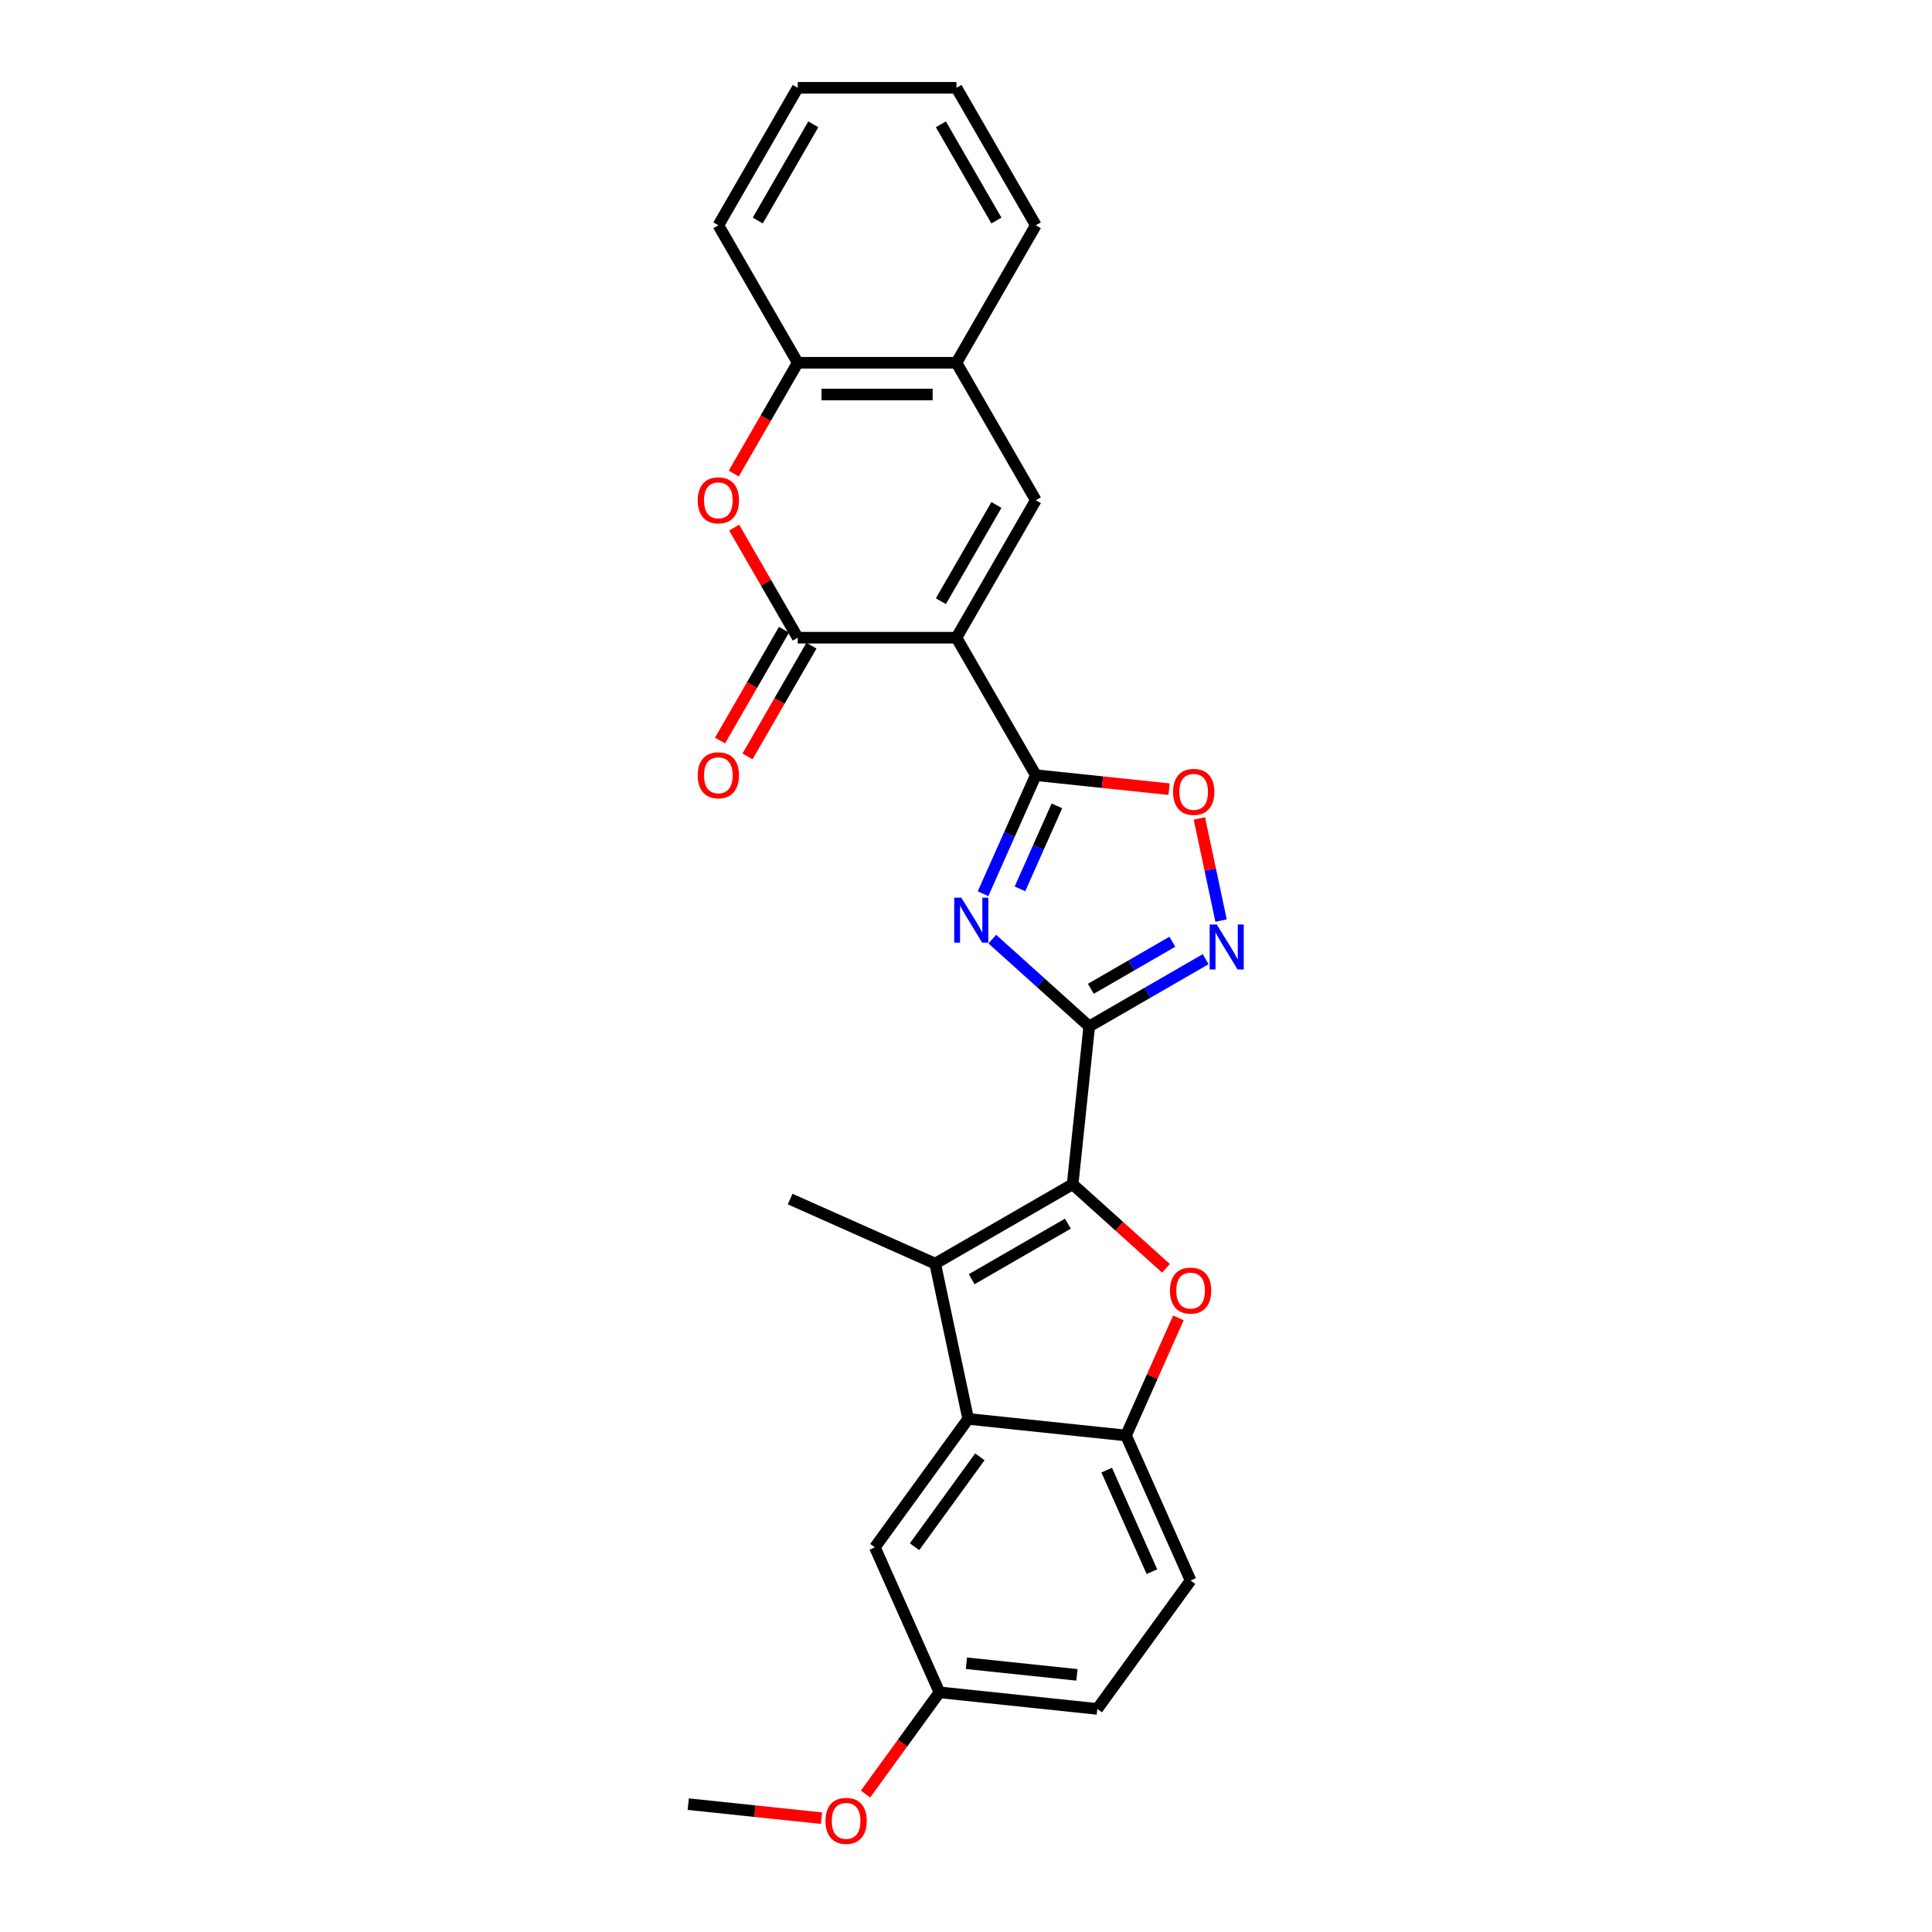 <?xml version='1.0' encoding='iso-8859-1'?>
<svg version='1.1' baseProfile='full'
              xmlns='http://www.w3.org/2000/svg'
                      xmlns:rdkit='http://www.rdkit.org/xml'
                      xmlns:xlink='http://www.w3.org/1999/xlink'
                  xml:space='preserve'
width='1000px' height='1000px' viewBox='0 0 1000 1000'>
<!-- END OF HEADER -->
<rect style='opacity:1.0;fill:#FFFFFF;stroke:none' width='1000' height='1000' x='0' y='0'> </rect>
<path class='bond-3' d='M 495.06,330.071 L 536.141,401.225' style='fill:none;fill-rule:evenodd;stroke:#000000;stroke-width:6px;stroke-linecap:butt;stroke-linejoin:miter;stroke-opacity:1' />
<path class='bond-4' d='M 495.06,330.071 L 412.899,330.071' style='fill:none;fill-rule:evenodd;stroke:#000000;stroke-width:6px;stroke-linecap:butt;stroke-linejoin:miter;stroke-opacity:1' />
<path class='bond-8' d='M 495.06,330.071 L 536.141,258.917' style='fill:none;fill-rule:evenodd;stroke:#000000;stroke-width:6px;stroke-linecap:butt;stroke-linejoin:miter;stroke-opacity:1' />
<path class='bond-8' d='M 486.992,311.182 L 515.748,261.374' style='fill:none;fill-rule:evenodd;stroke:#000000;stroke-width:6px;stroke-linecap:butt;stroke-linejoin:miter;stroke-opacity:1' />
<path class='bond-0' d='M 563.781,531.261 L 538.691,508.67' style='fill:none;fill-rule:evenodd;stroke:#000000;stroke-width:6px;stroke-linecap:butt;stroke-linejoin:miter;stroke-opacity:1' />
<path class='bond-0' d='M 538.691,508.67 L 513.601,486.079' style='fill:none;fill-rule:evenodd;stroke:#0000FF;stroke-width:6px;stroke-linecap:butt;stroke-linejoin:miter;stroke-opacity:1' />
<path class='bond-2' d='M 563.781,531.261 L 555.193,612.972' style='fill:none;fill-rule:evenodd;stroke:#000000;stroke-width:6px;stroke-linecap:butt;stroke-linejoin:miter;stroke-opacity:1' />
<path class='bond-28' d='M 563.781,531.261 L 593.919,513.86' style='fill:none;fill-rule:evenodd;stroke:#000000;stroke-width:6px;stroke-linecap:butt;stroke-linejoin:miter;stroke-opacity:1' />
<path class='bond-28' d='M 593.919,513.86 L 624.057,496.46' style='fill:none;fill-rule:evenodd;stroke:#0000FF;stroke-width:6px;stroke-linecap:butt;stroke-linejoin:miter;stroke-opacity:1' />
<path class='bond-28' d='M 564.606,511.81 L 585.703,499.63' style='fill:none;fill-rule:evenodd;stroke:#000000;stroke-width:6px;stroke-linecap:butt;stroke-linejoin:miter;stroke-opacity:1' />
<path class='bond-28' d='M 585.703,499.63 L 606.799,487.45' style='fill:none;fill-rule:evenodd;stroke:#0000FF;stroke-width:6px;stroke-linecap:butt;stroke-linejoin:miter;stroke-opacity:1' />
<path class='bond-1' d='M 508.817,462.596 L 522.479,431.91' style='fill:none;fill-rule:evenodd;stroke:#0000FF;stroke-width:6px;stroke-linecap:butt;stroke-linejoin:miter;stroke-opacity:1' />
<path class='bond-1' d='M 522.479,431.91 L 536.141,401.225' style='fill:none;fill-rule:evenodd;stroke:#000000;stroke-width:6px;stroke-linecap:butt;stroke-linejoin:miter;stroke-opacity:1' />
<path class='bond-1' d='M 527.928,460.074 L 537.491,438.594' style='fill:none;fill-rule:evenodd;stroke:#0000FF;stroke-width:6px;stroke-linecap:butt;stroke-linejoin:miter;stroke-opacity:1' />
<path class='bond-1' d='M 537.491,438.594 L 547.054,417.114' style='fill:none;fill-rule:evenodd;stroke:#000000;stroke-width:6px;stroke-linecap:butt;stroke-linejoin:miter;stroke-opacity:1' />
<path class='bond-5' d='M 555.193,612.972 L 484.039,654.053' style='fill:none;fill-rule:evenodd;stroke:#000000;stroke-width:6px;stroke-linecap:butt;stroke-linejoin:miter;stroke-opacity:1' />
<path class='bond-5' d='M 552.736,633.365 L 502.928,662.122' style='fill:none;fill-rule:evenodd;stroke:#000000;stroke-width:6px;stroke-linecap:butt;stroke-linejoin:miter;stroke-opacity:1' />
<path class='bond-6' d='M 555.193,612.972 L 579.354,634.727' style='fill:none;fill-rule:evenodd;stroke:#000000;stroke-width:6px;stroke-linecap:butt;stroke-linejoin:miter;stroke-opacity:1' />
<path class='bond-6' d='M 579.354,634.727 L 603.516,656.483' style='fill:none;fill-rule:evenodd;stroke:#FF0000;stroke-width:6px;stroke-linecap:butt;stroke-linejoin:miter;stroke-opacity:1' />
<path class='bond-11' d='M 536.141,401.225 L 570.629,404.85' style='fill:none;fill-rule:evenodd;stroke:#000000;stroke-width:6px;stroke-linecap:butt;stroke-linejoin:miter;stroke-opacity:1' />
<path class='bond-11' d='M 570.629,404.85 L 605.118,408.475' style='fill:none;fill-rule:evenodd;stroke:#FF0000;stroke-width:6px;stroke-linecap:butt;stroke-linejoin:miter;stroke-opacity:1' />
<path class='bond-10' d='M 412.899,330.071 L 396.452,301.585' style='fill:none;fill-rule:evenodd;stroke:#000000;stroke-width:6px;stroke-linecap:butt;stroke-linejoin:miter;stroke-opacity:1' />
<path class='bond-10' d='M 396.452,301.585 L 380.005,273.098' style='fill:none;fill-rule:evenodd;stroke:#FF0000;stroke-width:6px;stroke-linecap:butt;stroke-linejoin:miter;stroke-opacity:1' />
<path class='bond-15' d='M 405.783,325.963 L 389.232,354.63' style='fill:none;fill-rule:evenodd;stroke:#000000;stroke-width:6px;stroke-linecap:butt;stroke-linejoin:miter;stroke-opacity:1' />
<path class='bond-15' d='M 389.232,354.63 L 372.681,383.298' style='fill:none;fill-rule:evenodd;stroke:#FF0000;stroke-width:6px;stroke-linecap:butt;stroke-linejoin:miter;stroke-opacity:1' />
<path class='bond-15' d='M 420.014,334.179 L 403.463,362.846' style='fill:none;fill-rule:evenodd;stroke:#000000;stroke-width:6px;stroke-linecap:butt;stroke-linejoin:miter;stroke-opacity:1' />
<path class='bond-15' d='M 403.463,362.846 L 386.912,391.514' style='fill:none;fill-rule:evenodd;stroke:#FF0000;stroke-width:6px;stroke-linecap:butt;stroke-linejoin:miter;stroke-opacity:1' />
<path class='bond-9' d='M 484.039,654.053 L 501.121,734.419' style='fill:none;fill-rule:evenodd;stroke:#000000;stroke-width:6px;stroke-linecap:butt;stroke-linejoin:miter;stroke-opacity:1' />
<path class='bond-19' d='M 484.039,654.053 L 408.98,620.635' style='fill:none;fill-rule:evenodd;stroke:#000000;stroke-width:6px;stroke-linecap:butt;stroke-linejoin:miter;stroke-opacity:1' />
<path class='bond-12' d='M 609.937,682.13 L 596.385,712.569' style='fill:none;fill-rule:evenodd;stroke:#FF0000;stroke-width:6px;stroke-linecap:butt;stroke-linejoin:miter;stroke-opacity:1' />
<path class='bond-12' d='M 596.385,712.569 L 582.833,743.008' style='fill:none;fill-rule:evenodd;stroke:#000000;stroke-width:6px;stroke-linecap:butt;stroke-linejoin:miter;stroke-opacity:1' />
<path class='bond-7' d='M 632.026,476.492 L 626.409,450.068' style='fill:none;fill-rule:evenodd;stroke:#0000FF;stroke-width:6px;stroke-linecap:butt;stroke-linejoin:miter;stroke-opacity:1' />
<path class='bond-7' d='M 626.409,450.068 L 620.793,423.645' style='fill:none;fill-rule:evenodd;stroke:#FF0000;stroke-width:6px;stroke-linecap:butt;stroke-linejoin:miter;stroke-opacity:1' />
<path class='bond-13' d='M 536.141,258.917 L 495.06,187.763' style='fill:none;fill-rule:evenodd;stroke:#000000;stroke-width:6px;stroke-linecap:butt;stroke-linejoin:miter;stroke-opacity:1' />
<path class='bond-16' d='M 501.121,734.419 L 452.828,800.89' style='fill:none;fill-rule:evenodd;stroke:#000000;stroke-width:6px;stroke-linecap:butt;stroke-linejoin:miter;stroke-opacity:1' />
<path class='bond-16' d='M 507.171,754.049 L 473.366,800.578' style='fill:none;fill-rule:evenodd;stroke:#000000;stroke-width:6px;stroke-linecap:butt;stroke-linejoin:miter;stroke-opacity:1' />
<path class='bond-30' d='M 501.121,734.419 L 582.833,743.008' style='fill:none;fill-rule:evenodd;stroke:#000000;stroke-width:6px;stroke-linecap:butt;stroke-linejoin:miter;stroke-opacity:1' />
<path class='bond-27' d='M 379.796,245.097 L 396.347,216.43' style='fill:none;fill-rule:evenodd;stroke:#FF0000;stroke-width:6px;stroke-linecap:butt;stroke-linejoin:miter;stroke-opacity:1' />
<path class='bond-27' d='M 396.347,216.43 L 412.899,187.763' style='fill:none;fill-rule:evenodd;stroke:#000000;stroke-width:6px;stroke-linecap:butt;stroke-linejoin:miter;stroke-opacity:1' />
<path class='bond-17' d='M 582.833,743.008 L 616.251,818.066' style='fill:none;fill-rule:evenodd;stroke:#000000;stroke-width:6px;stroke-linecap:butt;stroke-linejoin:miter;stroke-opacity:1' />
<path class='bond-17' d='M 572.834,760.95 L 596.226,813.491' style='fill:none;fill-rule:evenodd;stroke:#000000;stroke-width:6px;stroke-linecap:butt;stroke-linejoin:miter;stroke-opacity:1' />
<path class='bond-14' d='M 495.06,187.763 L 412.899,187.763' style='fill:none;fill-rule:evenodd;stroke:#000000;stroke-width:6px;stroke-linecap:butt;stroke-linejoin:miter;stroke-opacity:1' />
<path class='bond-14' d='M 482.736,204.195 L 425.223,204.195' style='fill:none;fill-rule:evenodd;stroke:#000000;stroke-width:6px;stroke-linecap:butt;stroke-linejoin:miter;stroke-opacity:1' />
<path class='bond-22' d='M 495.06,187.763 L 536.141,116.609' style='fill:none;fill-rule:evenodd;stroke:#000000;stroke-width:6px;stroke-linecap:butt;stroke-linejoin:miter;stroke-opacity:1' />
<path class='bond-23' d='M 412.899,187.763 L 371.818,116.609' style='fill:none;fill-rule:evenodd;stroke:#000000;stroke-width:6px;stroke-linecap:butt;stroke-linejoin:miter;stroke-opacity:1' />
<path class='bond-18' d='M 452.828,800.89 L 486.246,875.948' style='fill:none;fill-rule:evenodd;stroke:#000000;stroke-width:6px;stroke-linecap:butt;stroke-linejoin:miter;stroke-opacity:1' />
<path class='bond-20' d='M 616.251,818.066 L 567.957,884.536' style='fill:none;fill-rule:evenodd;stroke:#000000;stroke-width:6px;stroke-linecap:butt;stroke-linejoin:miter;stroke-opacity:1' />
<path class='bond-21' d='M 486.246,875.948 L 467.119,902.273' style='fill:none;fill-rule:evenodd;stroke:#000000;stroke-width:6px;stroke-linecap:butt;stroke-linejoin:miter;stroke-opacity:1' />
<path class='bond-21' d='M 467.119,902.273 L 447.993,928.599' style='fill:none;fill-rule:evenodd;stroke:#FF0000;stroke-width:6px;stroke-linecap:butt;stroke-linejoin:miter;stroke-opacity:1' />
<path class='bond-31' d='M 486.246,875.948 L 567.957,884.536' style='fill:none;fill-rule:evenodd;stroke:#000000;stroke-width:6px;stroke-linecap:butt;stroke-linejoin:miter;stroke-opacity:1' />
<path class='bond-31' d='M 500.22,860.894 L 557.418,866.906' style='fill:none;fill-rule:evenodd;stroke:#000000;stroke-width:6px;stroke-linecap:butt;stroke-linejoin:miter;stroke-opacity:1' />
<path class='bond-24' d='M 425.217,941.08 L 390.729,937.455' style='fill:none;fill-rule:evenodd;stroke:#FF0000;stroke-width:6px;stroke-linecap:butt;stroke-linejoin:miter;stroke-opacity:1' />
<path class='bond-24' d='M 390.729,937.455 L 356.241,933.83' style='fill:none;fill-rule:evenodd;stroke:#000000;stroke-width:6px;stroke-linecap:butt;stroke-linejoin:miter;stroke-opacity:1' />
<path class='bond-25' d='M 536.141,116.609 L 495.06,45.455' style='fill:none;fill-rule:evenodd;stroke:#000000;stroke-width:6px;stroke-linecap:butt;stroke-linejoin:miter;stroke-opacity:1' />
<path class='bond-25' d='M 515.748,114.152 L 486.992,64.344' style='fill:none;fill-rule:evenodd;stroke:#000000;stroke-width:6px;stroke-linecap:butt;stroke-linejoin:miter;stroke-opacity:1' />
<path class='bond-29' d='M 371.818,116.609 L 412.899,45.455' style='fill:none;fill-rule:evenodd;stroke:#000000;stroke-width:6px;stroke-linecap:butt;stroke-linejoin:miter;stroke-opacity:1' />
<path class='bond-29' d='M 392.211,114.152 L 420.967,64.344' style='fill:none;fill-rule:evenodd;stroke:#000000;stroke-width:6px;stroke-linecap:butt;stroke-linejoin:miter;stroke-opacity:1' />
<path class='bond-26' d='M 495.06,45.455 L 412.899,45.455' style='fill:none;fill-rule:evenodd;stroke:#000000;stroke-width:6px;stroke-linecap:butt;stroke-linejoin:miter;stroke-opacity:1' />
<path  class='atom-2' d='M 497.58 464.65
L 505.204 476.974
Q 505.96 478.19, 507.176 480.392
Q 508.392 482.594, 508.458 482.725
L 508.458 464.65
L 511.547 464.65
L 511.547 487.918
L 508.359 487.918
L 500.176 474.443
Q 499.223 472.866, 498.204 471.058
Q 497.218 469.251, 496.922 468.692
L 496.922 487.918
L 493.899 487.918
L 493.899 464.65
L 497.58 464.65
' fill='#0000FF'/>
<path  class='atom-7' d='M 605.57 668.015
Q 605.57 662.428, 608.33 659.306
Q 611.091 656.184, 616.251 656.184
Q 621.411 656.184, 624.171 659.306
Q 626.932 662.428, 626.932 668.015
Q 626.932 673.668, 624.138 676.888
Q 621.345 680.076, 616.251 680.076
Q 611.124 680.076, 608.33 676.888
Q 605.57 673.701, 605.57 668.015
M 616.251 677.447
Q 619.8 677.447, 621.706 675.081
Q 623.645 672.682, 623.645 668.015
Q 623.645 663.447, 621.706 661.146
Q 619.8 658.813, 616.251 658.813
Q 612.701 658.813, 610.762 661.113
Q 608.856 663.414, 608.856 668.015
Q 608.856 672.715, 610.762 675.081
Q 612.701 677.447, 616.251 677.447
' fill='#FF0000'/>
<path  class='atom-8' d='M 629.792 478.546
L 637.416 490.87
Q 638.172 492.086, 639.388 494.288
Q 640.604 496.49, 640.67 496.621
L 640.67 478.546
L 643.759 478.546
L 643.759 501.814
L 640.571 501.814
L 632.388 488.339
Q 631.435 486.762, 630.416 484.954
Q 629.43 483.147, 629.135 482.588
L 629.135 501.814
L 626.111 501.814
L 626.111 478.546
L 629.792 478.546
' fill='#0000FF'/>
<path  class='atom-11' d='M 361.137 258.983
Q 361.137 253.396, 363.897 250.274
Q 366.658 247.151, 371.818 247.151
Q 376.977 247.151, 379.738 250.274
Q 382.499 253.396, 382.499 258.983
Q 382.499 264.635, 379.705 267.856
Q 376.912 271.044, 371.818 271.044
Q 366.691 271.044, 363.897 267.856
Q 361.137 264.668, 361.137 258.983
M 371.818 268.415
Q 375.367 268.415, 377.273 266.049
Q 379.212 263.649, 379.212 258.983
Q 379.212 254.415, 377.273 252.114
Q 375.367 249.781, 371.818 249.781
Q 368.268 249.781, 366.329 252.081
Q 364.423 254.382, 364.423 258.983
Q 364.423 263.682, 366.329 266.049
Q 368.268 268.415, 371.818 268.415
' fill='#FF0000'/>
<path  class='atom-12' d='M 607.172 409.879
Q 607.172 404.292, 609.932 401.17
Q 612.693 398.048, 617.853 398.048
Q 623.013 398.048, 625.773 401.17
Q 628.534 404.292, 628.534 409.879
Q 628.534 415.532, 625.74 418.753
Q 622.947 421.941, 617.853 421.941
Q 612.726 421.941, 609.932 418.753
Q 607.172 415.565, 607.172 409.879
M 617.853 419.311
Q 621.402 419.311, 623.308 416.945
Q 625.247 414.546, 625.247 409.879
Q 625.247 405.311, 623.308 403.011
Q 621.402 400.677, 617.853 400.677
Q 614.303 400.677, 612.364 402.978
Q 610.458 405.278, 610.458 409.879
Q 610.458 414.579, 612.364 416.945
Q 614.303 419.311, 617.853 419.311
' fill='#FF0000'/>
<path  class='atom-16' d='M 361.137 401.291
Q 361.137 395.704, 363.897 392.582
Q 366.658 389.46, 371.818 389.46
Q 376.977 389.46, 379.738 392.582
Q 382.499 395.704, 382.499 401.291
Q 382.499 406.944, 379.705 410.164
Q 376.912 413.352, 371.818 413.352
Q 366.691 413.352, 363.897 410.164
Q 361.137 406.977, 361.137 401.291
M 371.818 410.723
Q 375.367 410.723, 377.273 408.357
Q 379.212 405.958, 379.212 401.291
Q 379.212 396.723, 377.273 394.422
Q 375.367 392.089, 371.818 392.089
Q 368.268 392.089, 366.329 394.389
Q 364.423 396.69, 364.423 401.291
Q 364.423 405.991, 366.329 408.357
Q 368.268 410.723, 371.818 410.723
' fill='#FF0000'/>
<path  class='atom-22' d='M 427.271 942.484
Q 427.271 936.897, 430.032 933.775
Q 432.793 930.653, 437.952 930.653
Q 443.112 930.653, 445.873 933.775
Q 448.633 936.897, 448.633 942.484
Q 448.633 948.137, 445.84 951.358
Q 443.046 954.545, 437.952 954.545
Q 432.825 954.545, 430.032 951.358
Q 427.271 948.17, 427.271 942.484
M 437.952 951.916
Q 441.502 951.916, 443.408 949.55
Q 445.347 947.151, 445.347 942.484
Q 445.347 937.916, 443.408 935.615
Q 441.502 933.282, 437.952 933.282
Q 434.403 933.282, 432.464 935.583
Q 430.558 937.883, 430.558 942.484
Q 430.558 947.184, 432.464 949.55
Q 434.403 951.916, 437.952 951.916
' fill='#FF0000'/>
</svg>
